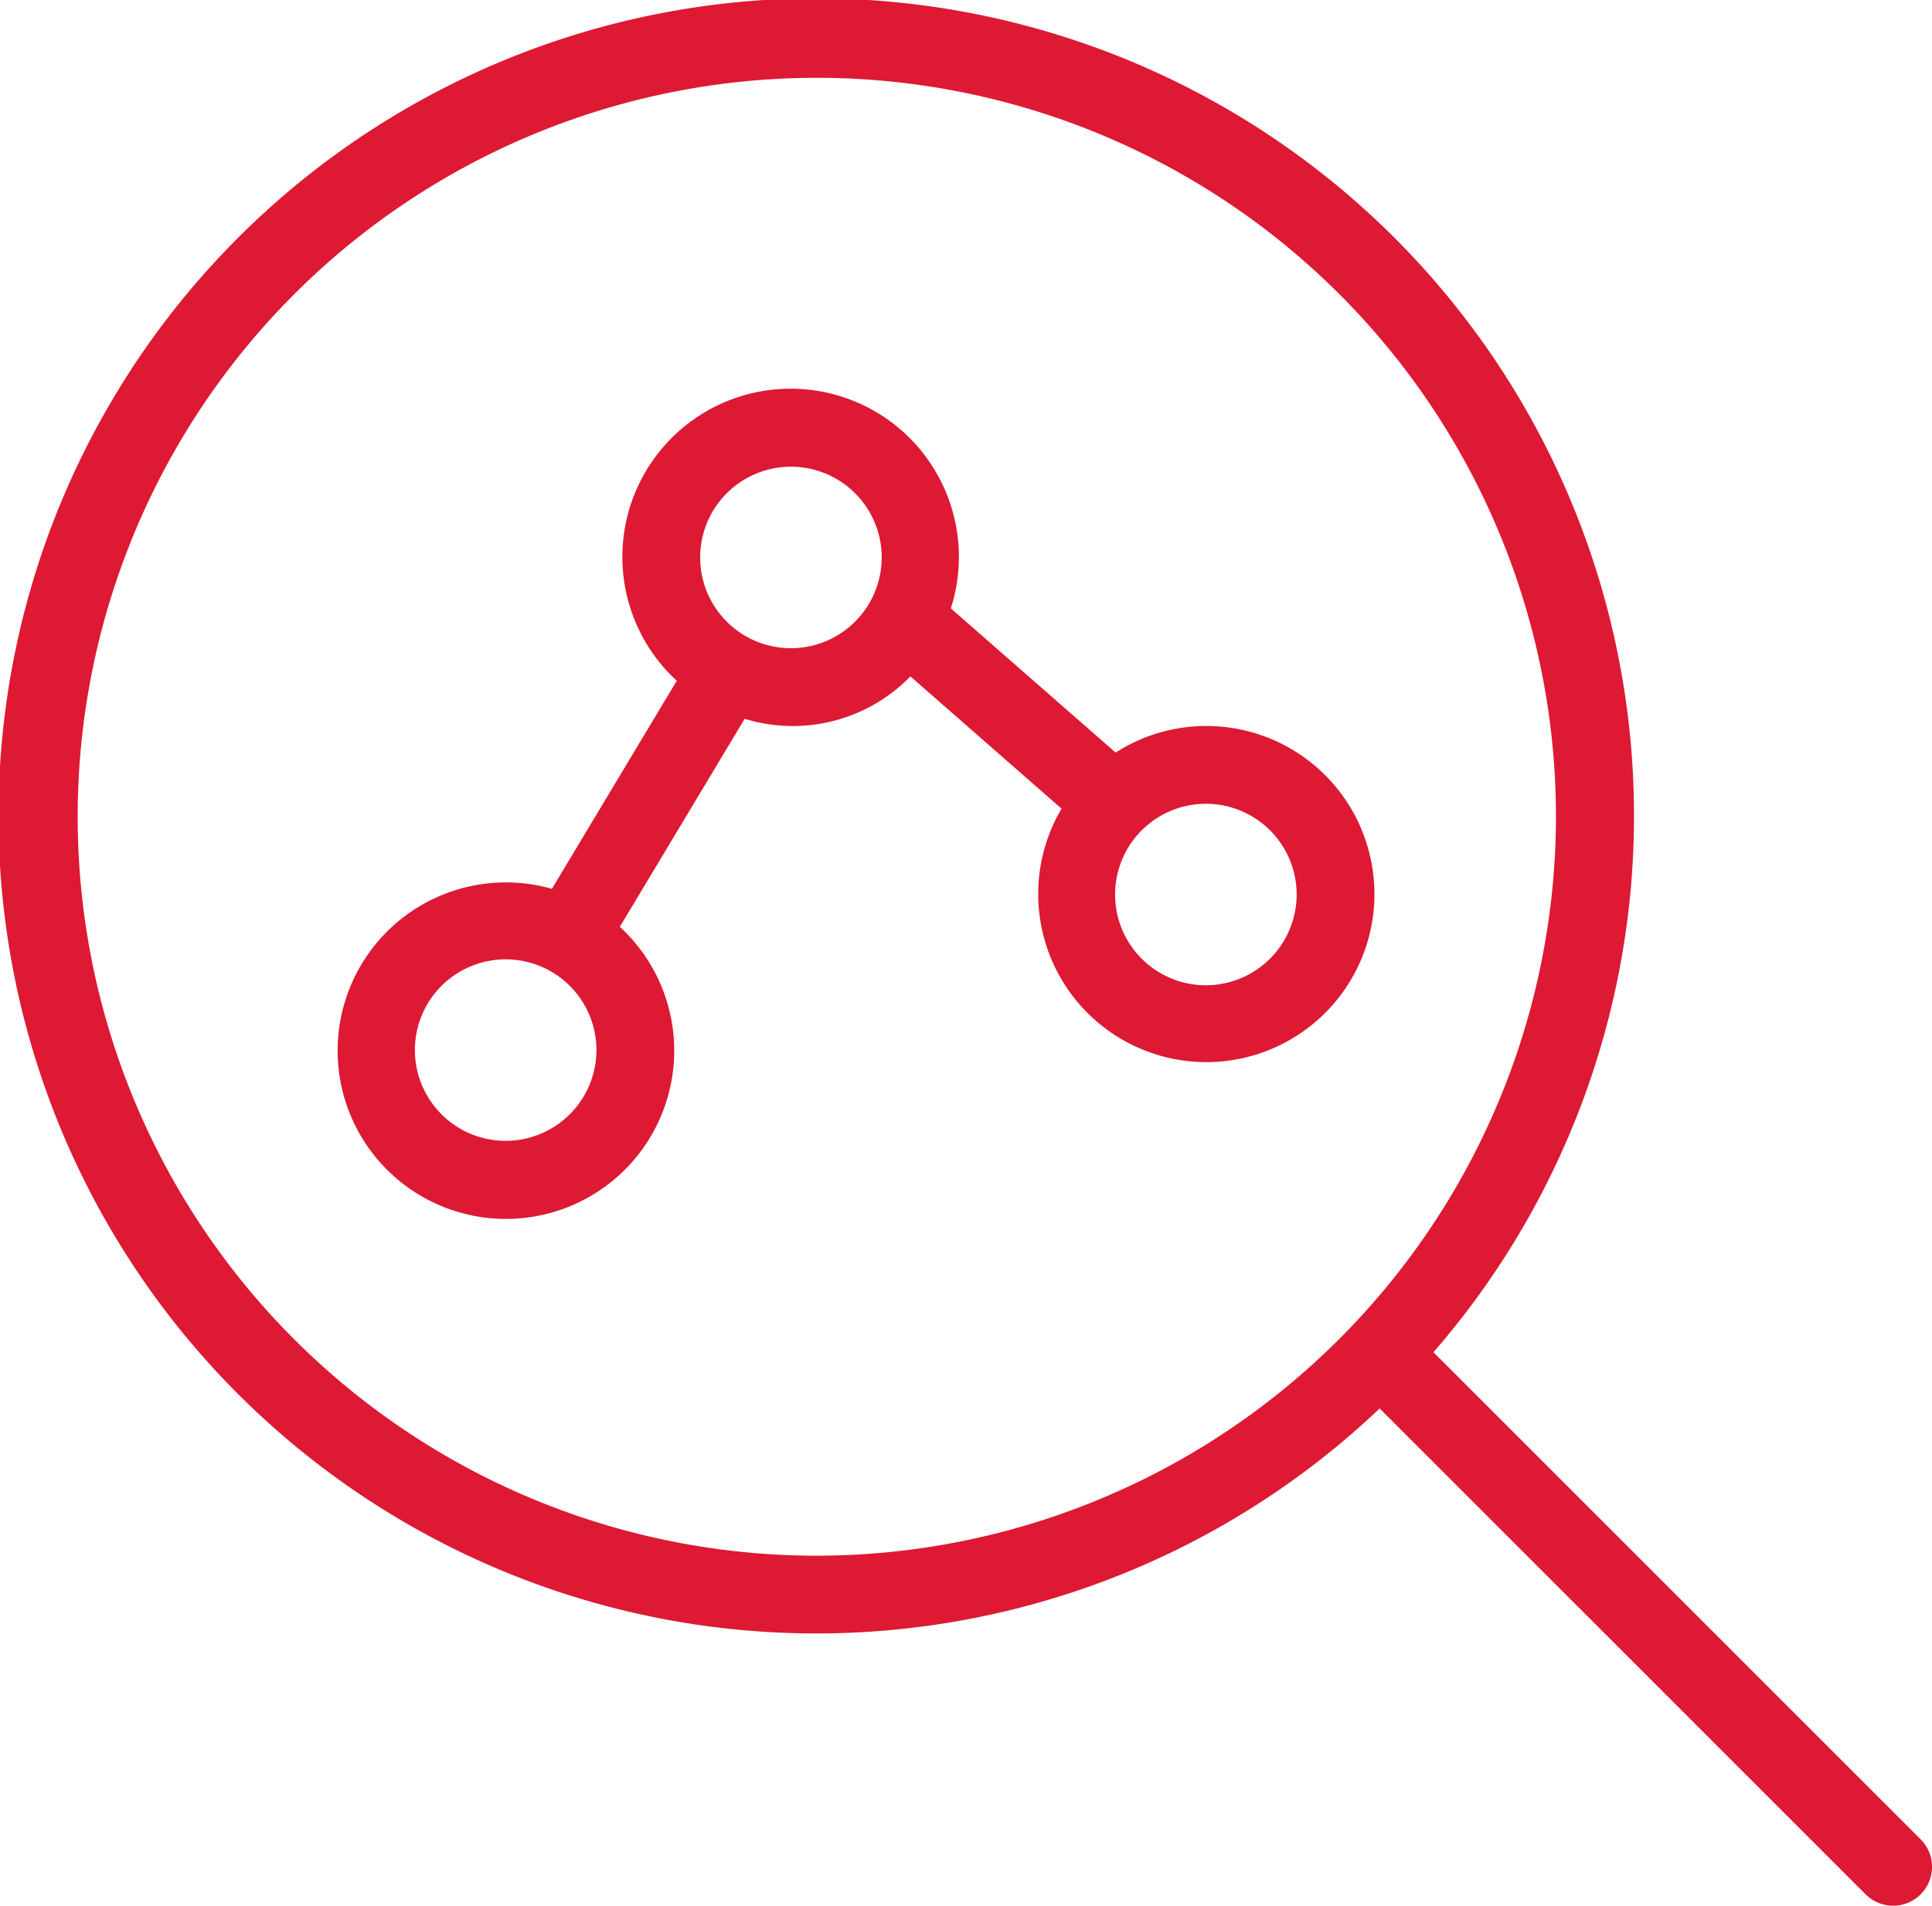 <?xml version="1.0" encoding="UTF-8"?> <svg xmlns="http://www.w3.org/2000/svg" width="248.526" height="245.21" viewBox="0 0 248.526 245.21"><g id="expert_data_rouge" data-name="expert data rouge" transform="translate(-13.158 -13.156)"><path id="Tracé_184" data-name="Tracé 184" d="M137.976,71.595a21.551,21.551,0,0,0-11.609,3.42l-21.2-18.553a21.645,21.645,0,1,0-35.255,9.314L53.851,92.545a21.649,21.649,0,1,0,8.737,4.888L78.646,70.668a21.092,21.092,0,0,0,21.319-5.456l19.443,17.018a21.625,21.625,0,1,0,18.569-10.636ZM47.9,124.974A11.677,11.677,0,1,1,59.579,113.3,11.69,11.69,0,0,1,47.9,124.974ZM84.6,61.586A11.677,11.677,0,1,1,96.275,49.911,11.69,11.69,0,0,1,84.6,61.586Zm53.376,43.371a11.677,11.677,0,1,1,11.676-11.679A11.7,11.7,0,0,1,137.976,104.958Z" transform="translate(30.303 34.975)" fill="#dd1934"></path><path id="Tracé_185" data-name="Tracé 185" d="M260.222,249.823l-62.671-62.674a105.194,105.194,0,1,0-6.917,7.232L253.149,256.9a5,5,0,1,0,7.073-7.076ZM118.237,213.329a95.08,95.08,0,1,1,95.074-95.08A95.186,95.186,0,0,1,118.237,213.329Z" transform="translate(0 0)" fill="#dd1934"></path></g></svg> 